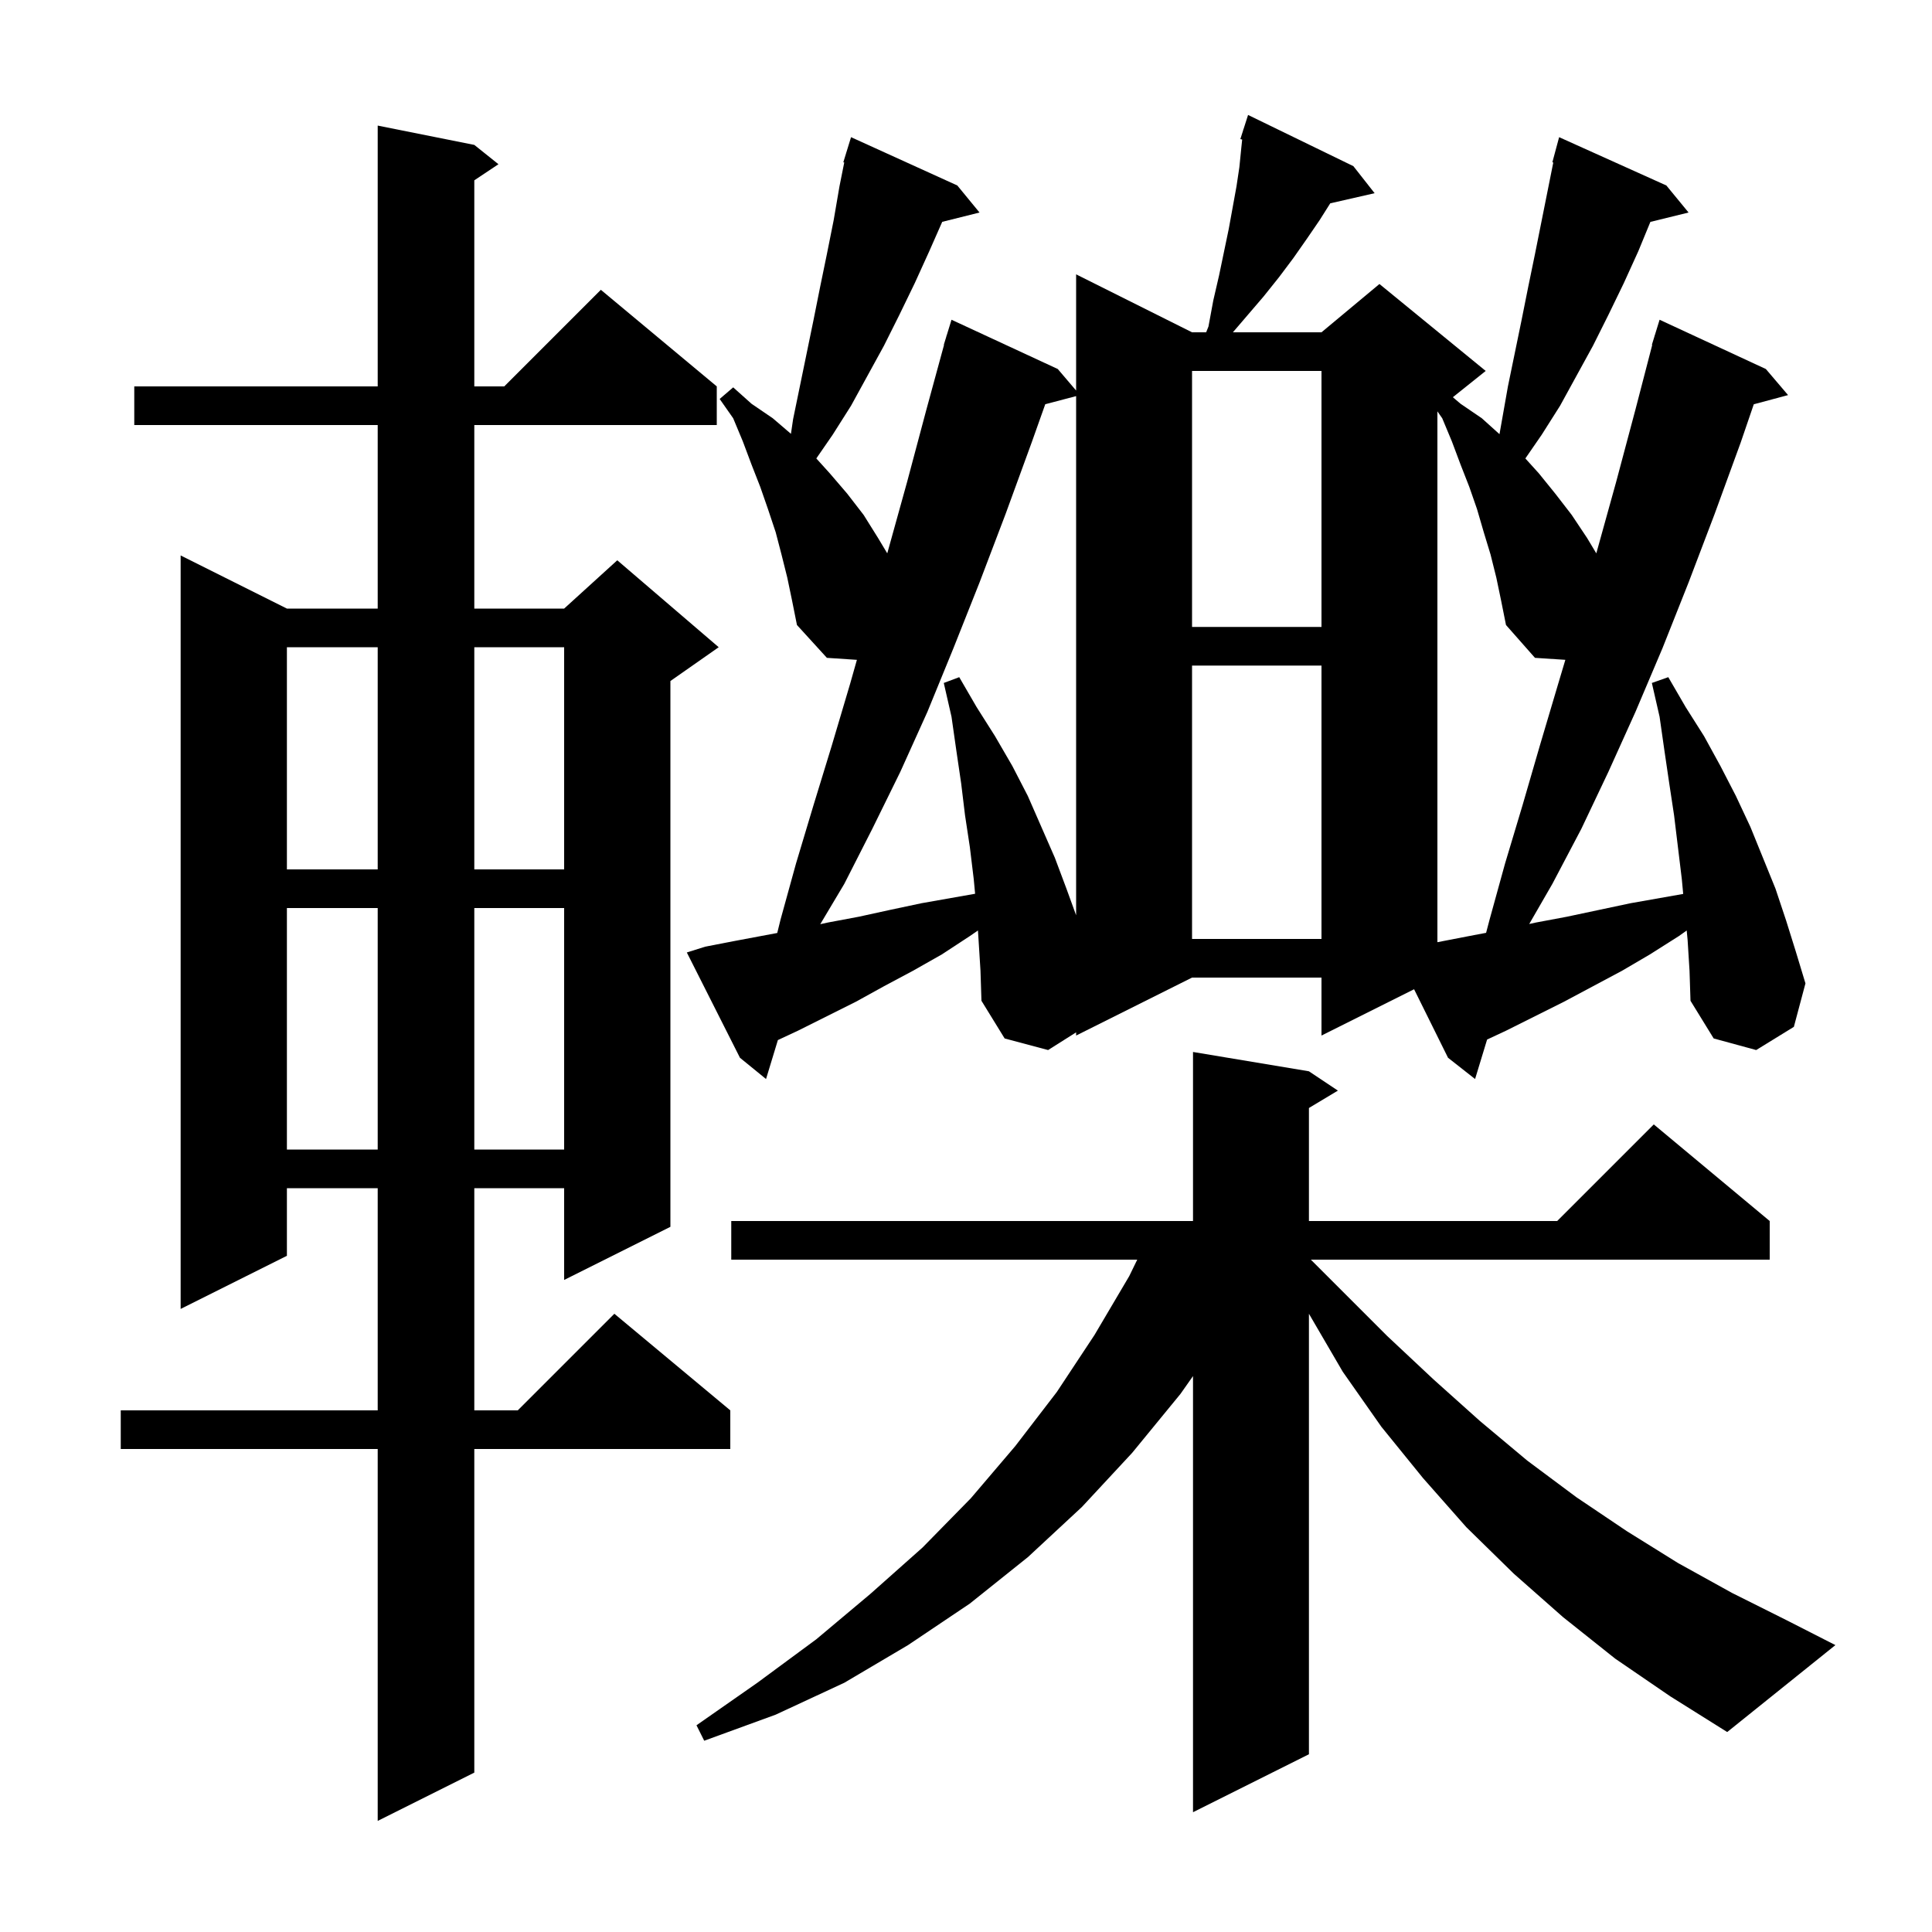<svg xmlns="http://www.w3.org/2000/svg" xmlns:xlink="http://www.w3.org/1999/xlink" version="1.1" baseProfile="full" viewBox="0 0 200 200" width="200" height="200">
<g fill="black">
<path d="M 49.1 15.0 L 51.6 17.0 L 49.1 18.667 L 49.1 40.0 L 52.2 40.0 L 62.2 30.0 L 74.2 40.0 L 74.2 44.0 L 49.1 44.0 L 49.1 63.0 L 58.4 63.0 L 63.9 58.0 L 74.4 67.0 L 69.4 70.5 L 69.4 127.0 L 58.4 132.5 L 58.4 123.0 L 49.1 123.0 L 49.1 146.0 L 53.6 146.0 L 63.6 136.0 L 75.6 146.0 L 75.6 150.0 L 49.1 150.0 L 49.1 183.5 L 39.1 188.5 L 39.1 150.0 L 12.5 150.0 L 12.5 146.0 L 39.1 146.0 L 39.1 123.0 L 29.7 123.0 L 29.7 130.0 L 18.7 135.5 L 18.7 57.5 L 29.7 63.0 L 39.1 63.0 L 39.1 44.0 L 13.9 44.0 L 13.9 40.0 L 39.1 40.0 L 39.1 13.0 Z M 167.2 171.7 L 161.8 167.4 L 156.7 162.9 L 151.8 158.1 L 147.3 153.0 L 143.0 147.7 L 139.0 142.0 L 135.5 136.0 L 135.5 181.6 L 123.5 187.6 L 123.5 142.451 L 122.2 144.3 L 117.2 150.4 L 112.0 156.0 L 106.4 161.2 L 100.4 166.0 L 94.0 170.3 L 87.4 174.2 L 80.3 177.5 L 72.9 180.2 L 72.1 178.6 L 78.4 174.2 L 84.5 169.7 L 90.1 165.0 L 95.5 160.2 L 100.5 155.1 L 105.1 149.7 L 109.4 144.1 L 113.3 138.2 L 116.9 132.1 L 117.727 130.4 L 75.7 130.4 L 75.7 126.4 L 123.5 126.4 L 123.5 108.9 L 135.5 110.9 L 138.5 112.9 L 135.5 114.7 L 135.5 126.4 L 161.2 126.4 L 171.2 116.4 L 183.2 126.4 L 183.2 130.4 L 135.7 130.4 L 143.6 138.3 L 148.4 142.8 L 153.2 147.1 L 158.1 151.2 L 163.2 155.0 L 168.4 158.5 L 173.7 161.8 L 179.3 164.9 L 184.9 167.7 L 190.0 170.3 L 178.8 179.3 L 172.9 175.6 Z M 29.7 94.0 L 29.7 119.0 L 39.1 119.0 L 39.1 94.0 Z M 49.1 94.0 L 49.1 119.0 L 58.4 119.0 L 58.4 94.0 Z M 174.7 97.3 L 174.606 96.325 L 173.8 96.9 L 170.8 98.8 L 167.9 100.5 L 161.9 103.7 L 155.9 106.7 L 153.944 107.613 L 152.7 111.7 L 149.9 109.5 L 146.386 102.407 L 136.8 107.2 L 136.8 101.2 L 123.4 101.2 L 111.4 107.2 L 111.4 106.868 L 108.5 108.7 L 104.0 107.5 L 101.6 103.6 L 101.5 100.5 L 101.3 97.3 L 101.237 96.323 L 100.4 96.9 L 97.5 98.8 L 94.5 100.5 L 91.5 102.1 L 88.6 103.7 L 82.6 106.7 L 80.527 107.667 L 79.3 111.7 L 76.6 109.5 L 71.1 98.6 L 73.0 98.0 L 76.1 97.4 L 80.46 96.582 L 80.8 95.2 L 82.4 89.4 L 84.2 83.4 L 86.1 77.2 L 88.0 70.8 L 88.707 68.307 L 85.6 68.1 L 82.5 64.7 L 82.0 62.2 L 81.5 59.8 L 80.9 57.4 L 80.3 55.1 L 79.5 52.7 L 78.7 50.4 L 77.8 48.1 L 76.9 45.7 L 75.9 43.3 L 74.5 41.3 L 75.9 40.1 L 77.8 41.8 L 80.0 43.3 L 81.878 44.91 L 82.1 43.4 L 84.2 33.2 L 84.9 29.7 L 85.6 26.3 L 86.3 22.8 L 86.9 19.3 L 87.396 16.82 L 87.3 16.8 L 87.586 15.871 L 87.6 15.8 L 87.607 15.802 L 88.1 14.2 L 99.1 19.2 L 101.4 22.0 L 97.539 22.965 L 96.2 26.0 L 94.7 29.3 L 93.1 32.6 L 91.5 35.8 L 88.1 42.0 L 86.2 45.0 L 84.505 47.458 L 85.9 49.0 L 87.7 51.1 L 89.4 53.3 L 90.9 55.7 L 91.848 57.281 L 91.9 57.1 L 93.9 49.9 L 95.9 42.4 L 97.726 35.705 L 97.7 35.7 L 97.94 34.92 L 98.0 34.7 L 98.007 34.702 L 98.5 33.1 L 109.5 38.2 L 111.4 40.43 L 111.4 28.4 L 123.4 34.4 L 124.86 34.4 L 125.1 33.8 L 125.6 31.1 L 126.2 28.5 L 127.2 23.7 L 128.0 19.3 L 128.3 17.3 L 128.5 15.3 L 128.59 14.445 L 128.4 14.4 L 128.69 13.493 L 128.7 13.4 L 128.718 13.406 L 129.2 11.9 L 140.1 17.2 L 142.3 20.0 L 137.707 21.048 L 136.6 22.8 L 135.3 24.7 L 133.9 26.7 L 132.4 28.7 L 130.8 30.7 L 127.629 34.4 L 136.8 34.4 L 142.8 29.4 L 153.8 38.4 L 150.4 41.12 L 151.2 41.8 L 153.4 43.3 L 155.227 44.945 L 156.1 40.0 L 157.5 33.2 L 158.2 29.7 L 158.9 26.3 L 160.796 16.82 L 160.7 16.8 L 161.4 14.2 L 172.5 19.2 L 174.8 22.0 L 170.847 22.971 L 169.6 26.0 L 168.1 29.3 L 166.5 32.6 L 164.9 35.8 L 161.5 42.0 L 159.6 45.0 L 157.905 47.458 L 159.3 49.0 L 161.0 51.1 L 162.7 53.3 L 164.3 55.7 L 165.248 57.281 L 165.3 57.1 L 167.3 49.9 L 169.3 42.4 L 171.038 35.708 L 171.0 35.7 L 171.258 34.86 L 171.3 34.7 L 171.307 34.702 L 171.8 33.1 L 182.8 38.2 L 185.1 40.9 L 181.551 41.851 L 180.2 45.8 L 177.5 53.2 L 174.8 60.3 L 172.1 67.1 L 169.3 73.7 L 166.5 79.9 L 163.7 85.8 L 160.7 91.5 L 158.305 95.652 L 159.0 95.5 L 162.2 94.9 L 168.8 93.5 L 174.244 92.539 L 174.1 91.0 L 173.3 84.4 L 172.8 81.1 L 172.3 77.7 L 171.8 74.2 L 171.0 70.7 L 172.7 70.1 L 174.5 73.2 L 176.4 76.2 L 178.1 79.3 L 179.7 82.4 L 181.2 85.6 L 183.8 92.0 L 184.9 95.3 L 185.9 98.5 L 186.9 101.8 L 185.7 106.3 L 181.8 108.7 L 177.4 107.5 L 175.0 103.6 L 174.9 100.5 Z M 154.9 59.8 L 154.3 57.4 L 153.6 55.1 L 152.9 52.7 L 152.1 50.4 L 151.2 48.1 L 150.3 45.7 L 149.3 43.3 L 148.8 42.586 L 148.8 97.535 L 152.6 96.8 L 153.84 96.567 L 154.2 95.2 L 155.8 89.4 L 157.6 83.4 L 159.4 77.2 L 161.3 70.8 L 162.045 68.305 L 158.9 68.1 L 155.9 64.7 L 155.4 62.2 Z M 123.4 68.9 L 123.4 97.2 L 136.8 97.2 L 136.8 68.9 Z M 108.205 41.846 L 106.8 45.8 L 104.1 53.2 L 101.4 60.3 L 98.7 67.1 L 96.0 73.7 L 93.2 79.9 L 90.3 85.8 L 87.4 91.5 L 84.913 95.672 L 85.7 95.5 L 88.9 94.9 L 92.1 94.2 L 95.4 93.5 L 100.943 92.522 L 100.8 91.0 L 100.4 87.7 L 99.9 84.4 L 99.5 81.1 L 99.0 77.7 L 98.5 74.2 L 97.7 70.7 L 99.3 70.1 L 101.1 73.2 L 103.0 76.2 L 104.8 79.3 L 106.4 82.4 L 109.2 88.8 L 110.4 92.0 L 111.4 94.75 L 111.4 41.005 Z M 29.7 67.0 L 29.7 90.0 L 39.1 90.0 L 39.1 67.0 Z M 49.1 67.0 L 49.1 90.0 L 58.4 90.0 L 58.4 67.0 Z M 123.4 38.4 L 123.4 64.9 L 136.8 64.9 L 136.8 38.4 Z " />
</g>
</svg>
